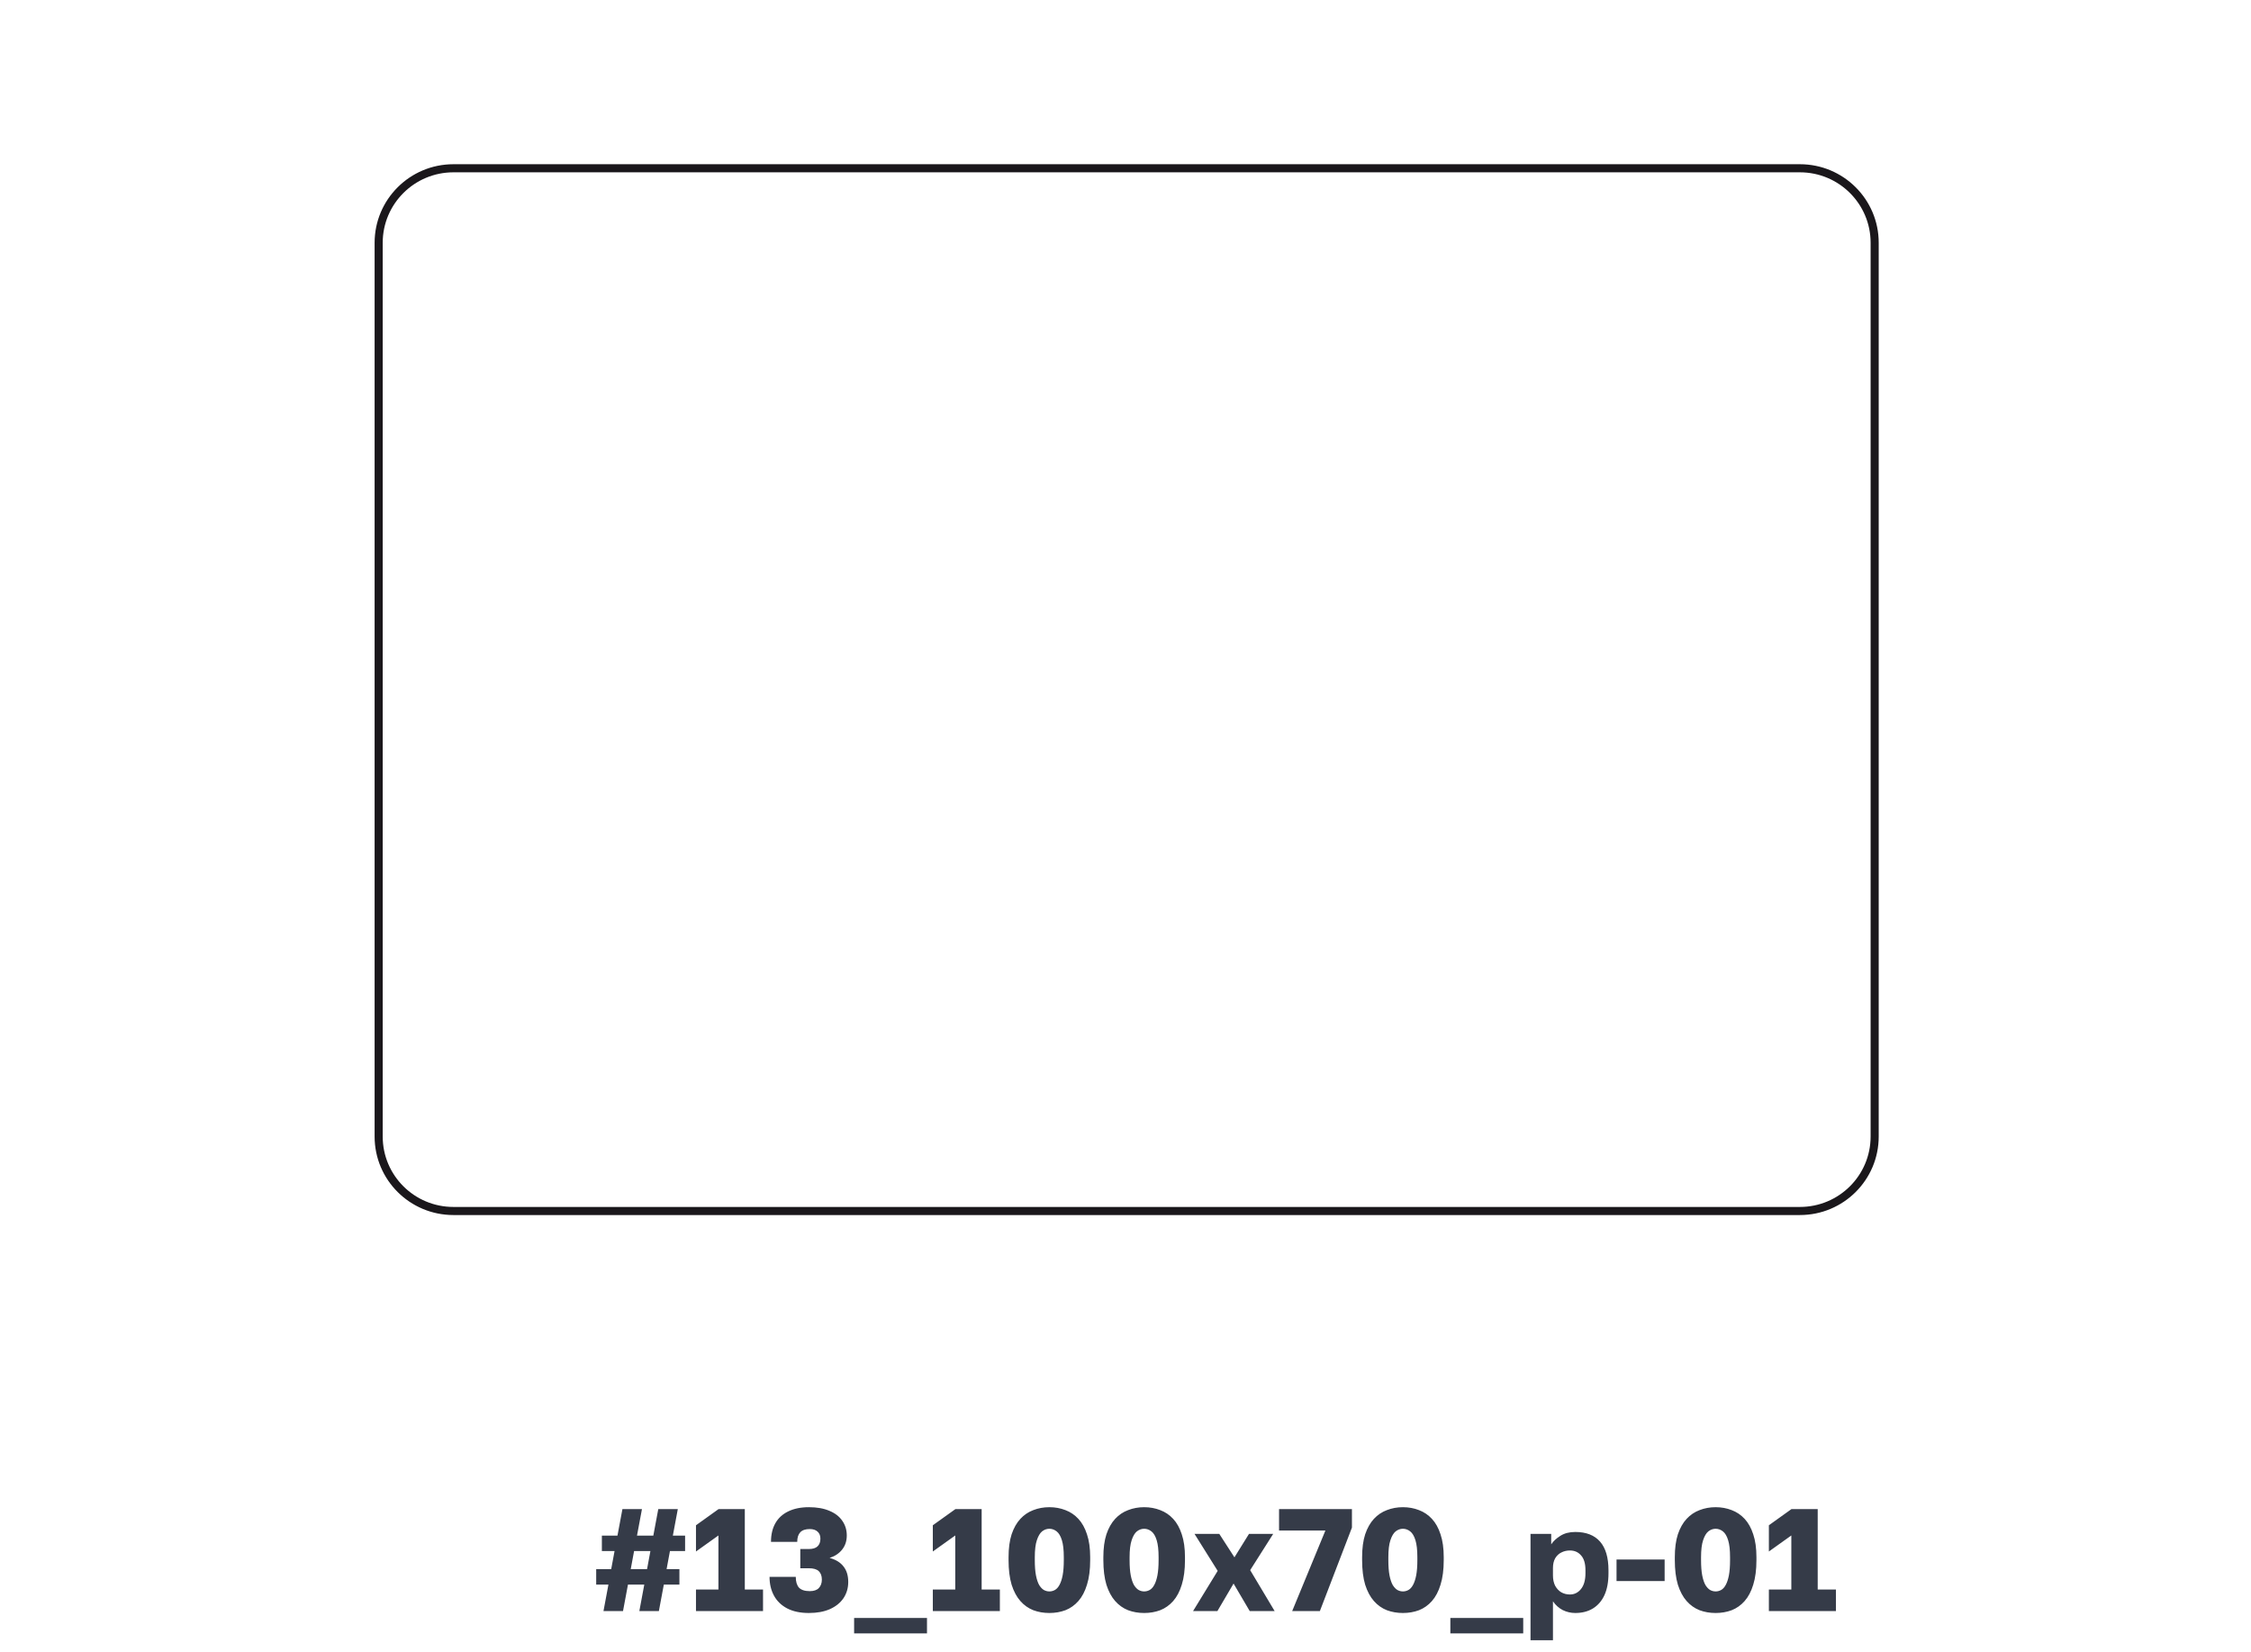 <?xml version="1.0" encoding="UTF-8"?> <svg xmlns="http://www.w3.org/2000/svg" width="278" height="204" viewBox="0 0 278 204" fill="none"> <path d="M74.53 199L75.142 195.724H73.63V193.816H75.484L75.898 191.584H74.332V189.676H76.258L76.87 186.4H79.282L78.67 189.676H80.686L81.298 186.4H83.71L83.098 189.676H84.61V191.584H82.738L82.324 193.816H83.908V195.724H81.982L81.37 199H78.958L79.57 195.724H77.554L76.942 199H74.53ZM77.896 193.816H79.912L80.326 191.584H78.31L77.896 193.816ZM85.954 199V196.336H88.726V189.658L85.954 191.638V188.398L88.744 186.4H91.984V196.336H94.234V199H85.954ZM99.898 199.234C98.83 199.234 97.93 199.042 97.198 198.658C96.478 198.274 95.938 197.746 95.578 197.074C95.218 196.402 95.038 195.634 95.038 194.77H98.278C98.278 195.358 98.41 195.802 98.674 196.102C98.95 196.39 99.394 196.534 100.006 196.534C100.51 196.534 100.882 196.408 101.122 196.156C101.374 195.892 101.5 195.544 101.5 195.112C101.5 194.656 101.374 194.308 101.122 194.068C100.87 193.828 100.462 193.708 99.898 193.708H98.836V191.332H99.898C100.378 191.332 100.732 191.224 100.96 191.008C101.2 190.792 101.32 190.474 101.32 190.054C101.32 189.682 101.206 189.394 100.978 189.19C100.75 188.974 100.426 188.866 100.006 188.866C99.478 188.866 99.088 188.998 98.836 189.262C98.584 189.526 98.458 189.922 98.458 190.45H95.218C95.218 189.55 95.398 188.782 95.758 188.146C96.118 187.51 96.646 187.024 97.342 186.688C98.05 186.34 98.902 186.166 99.898 186.166C100.894 186.166 101.74 186.316 102.436 186.616C103.132 186.904 103.66 187.312 104.02 187.84C104.392 188.368 104.578 188.974 104.578 189.658C104.578 190.342 104.386 190.924 104.002 191.404C103.618 191.884 103.102 192.226 102.454 192.43C103.21 192.634 103.78 192.982 104.164 193.474C104.56 193.966 104.758 194.608 104.758 195.4C104.758 196.156 104.56 196.828 104.164 197.416C103.768 197.992 103.204 198.442 102.472 198.766C101.752 199.078 100.894 199.234 99.898 199.234ZM105.484 201.754V199.846H114.484V201.754H105.484ZM115.204 199V196.336H117.976V189.658L115.204 191.638V188.398L117.994 186.4H121.234V196.336H123.484V199H115.204ZM129.598 199.234C128.89 199.234 128.23 199.12 127.618 198.892C127.006 198.652 126.472 198.274 126.016 197.758C125.56 197.242 125.2 196.57 124.936 195.742C124.684 194.902 124.558 193.888 124.558 192.7V192.34C124.558 191.236 124.684 190.294 124.936 189.514C125.2 188.734 125.56 188.098 126.016 187.606C126.472 187.114 127.006 186.754 127.618 186.526C128.23 186.286 128.89 186.166 129.598 186.166C130.306 186.166 130.966 186.286 131.578 186.526C132.19 186.754 132.724 187.114 133.18 187.606C133.636 188.098 133.99 188.734 134.242 189.514C134.506 190.294 134.638 191.236 134.638 192.34V192.7C134.638 193.888 134.506 194.902 134.242 195.742C133.99 196.57 133.636 197.242 133.18 197.758C132.724 198.274 132.19 198.652 131.578 198.892C130.966 199.12 130.306 199.234 129.598 199.234ZM129.598 196.57C129.838 196.57 130.066 196.51 130.282 196.39C130.498 196.27 130.684 196.066 130.84 195.778C131.008 195.478 131.14 195.082 131.236 194.59C131.332 194.086 131.38 193.456 131.38 192.7V192.34C131.38 191.452 131.302 190.756 131.146 190.252C130.99 189.736 130.774 189.37 130.498 189.154C130.222 188.938 129.922 188.83 129.598 188.83C129.274 188.83 128.974 188.938 128.698 189.154C128.434 189.37 128.218 189.736 128.05 190.252C127.882 190.756 127.798 191.452 127.798 192.34V192.7C127.798 193.456 127.846 194.086 127.942 194.59C128.038 195.082 128.17 195.478 128.338 195.778C128.518 196.066 128.71 196.27 128.914 196.39C129.13 196.51 129.358 196.57 129.598 196.57ZM141.305 199.234C140.597 199.234 139.937 199.12 139.325 198.892C138.713 198.652 138.179 198.274 137.723 197.758C137.267 197.242 136.907 196.57 136.643 195.742C136.391 194.902 136.265 193.888 136.265 192.7V192.34C136.265 191.236 136.391 190.294 136.643 189.514C136.907 188.734 137.267 188.098 137.723 187.606C138.179 187.114 138.713 186.754 139.325 186.526C139.937 186.286 140.597 186.166 141.305 186.166C142.013 186.166 142.673 186.286 143.285 186.526C143.897 186.754 144.431 187.114 144.887 187.606C145.343 188.098 145.697 188.734 145.949 189.514C146.213 190.294 146.345 191.236 146.345 192.34V192.7C146.345 193.888 146.213 194.902 145.949 195.742C145.697 196.57 145.343 197.242 144.887 197.758C144.431 198.274 143.897 198.652 143.285 198.892C142.673 199.12 142.013 199.234 141.305 199.234ZM141.305 196.57C141.545 196.57 141.773 196.51 141.989 196.39C142.205 196.27 142.391 196.066 142.547 195.778C142.715 195.478 142.847 195.082 142.943 194.59C143.039 194.086 143.087 193.456 143.087 192.7V192.34C143.087 191.452 143.009 190.756 142.853 190.252C142.697 189.736 142.481 189.37 142.205 189.154C141.929 188.938 141.629 188.83 141.305 188.83C140.981 188.83 140.681 188.938 140.405 189.154C140.141 189.37 139.925 189.736 139.757 190.252C139.589 190.756 139.505 191.452 139.505 192.34V192.7C139.505 193.456 139.553 194.086 139.649 194.59C139.745 195.082 139.877 195.478 140.045 195.778C140.225 196.066 140.417 196.27 140.621 196.39C140.837 196.51 141.065 196.57 141.305 196.57ZM147.342 199L150.384 194.032L147.522 189.46H150.582L152.454 192.358L154.254 189.46H157.242L154.398 193.942L157.422 199H154.344L152.346 195.598L150.348 199H147.342ZM159.584 199L163.688 189.046H157.964V186.4H166.964V188.686L163.004 199H159.584ZM173.262 199.234C172.554 199.234 171.894 199.12 171.282 198.892C170.67 198.652 170.136 198.274 169.68 197.758C169.224 197.242 168.864 196.57 168.6 195.742C168.348 194.902 168.222 193.888 168.222 192.7V192.34C168.222 191.236 168.348 190.294 168.6 189.514C168.864 188.734 169.224 188.098 169.68 187.606C170.136 187.114 170.67 186.754 171.282 186.526C171.894 186.286 172.554 186.166 173.262 186.166C173.97 186.166 174.63 186.286 175.242 186.526C175.854 186.754 176.388 187.114 176.844 187.606C177.3 188.098 177.654 188.734 177.906 189.514C178.17 190.294 178.302 191.236 178.302 192.34V192.7C178.302 193.888 178.17 194.902 177.906 195.742C177.654 196.57 177.3 197.242 176.844 197.758C176.388 198.274 175.854 198.652 175.242 198.892C174.63 199.12 173.97 199.234 173.262 199.234ZM173.262 196.57C173.502 196.57 173.73 196.51 173.946 196.39C174.162 196.27 174.348 196.066 174.504 195.778C174.672 195.478 174.804 195.082 174.9 194.59C174.996 194.086 175.044 193.456 175.044 192.7V192.34C175.044 191.452 174.966 190.756 174.81 190.252C174.654 189.736 174.438 189.37 174.162 189.154C173.886 188.938 173.586 188.83 173.262 188.83C172.938 188.83 172.638 188.938 172.362 189.154C172.098 189.37 171.882 189.736 171.714 190.252C171.546 190.756 171.462 191.452 171.462 192.34V192.7C171.462 193.456 171.51 194.086 171.606 194.59C171.702 195.082 171.834 195.478 172.002 195.778C172.182 196.066 172.374 196.27 172.578 196.39C172.794 196.51 173.022 196.57 173.262 196.57ZM179.119 201.754V199.846H188.119V201.754H179.119ZM189.019 202.6V189.46H191.575V190.756C191.827 190.372 192.199 190.024 192.691 189.712C193.195 189.388 193.813 189.226 194.545 189.226C195.889 189.226 196.909 189.622 197.605 190.414C198.301 191.206 198.649 192.388 198.649 193.96V194.32C198.649 195.4 198.481 196.306 198.145 197.038C197.809 197.758 197.335 198.304 196.723 198.676C196.111 199.048 195.385 199.234 194.545 199.234C194.005 199.234 193.489 199.114 192.997 198.874C192.517 198.622 192.115 198.262 191.791 197.794V202.6H189.019ZM193.879 196.948C194.431 196.948 194.887 196.726 195.247 196.282C195.619 195.826 195.805 195.172 195.805 194.32V193.96C195.805 193.132 195.625 192.52 195.265 192.124C194.917 191.716 194.455 191.512 193.879 191.512C193.495 191.512 193.141 191.596 192.817 191.764C192.505 191.92 192.253 192.16 192.061 192.484C191.881 192.808 191.791 193.21 191.791 193.69V194.59C191.791 195.082 191.881 195.508 192.061 195.868C192.253 196.216 192.505 196.486 192.817 196.678C193.141 196.858 193.495 196.948 193.879 196.948ZM199.643 195.292V192.628H205.583V195.292H199.643ZM211.881 199.234C211.173 199.234 210.513 199.12 209.901 198.892C209.289 198.652 208.755 198.274 208.299 197.758C207.843 197.242 207.483 196.57 207.219 195.742C206.967 194.902 206.841 193.888 206.841 192.7V192.34C206.841 191.236 206.967 190.294 207.219 189.514C207.483 188.734 207.843 188.098 208.299 187.606C208.755 187.114 209.289 186.754 209.901 186.526C210.513 186.286 211.173 186.166 211.881 186.166C212.589 186.166 213.249 186.286 213.861 186.526C214.473 186.754 215.007 187.114 215.463 187.606C215.919 188.098 216.273 188.734 216.525 189.514C216.789 190.294 216.921 191.236 216.921 192.34V192.7C216.921 193.888 216.789 194.902 216.525 195.742C216.273 196.57 215.919 197.242 215.463 197.758C215.007 198.274 214.473 198.652 213.861 198.892C213.249 199.12 212.589 199.234 211.881 199.234ZM211.881 196.57C212.121 196.57 212.349 196.51 212.565 196.39C212.781 196.27 212.967 196.066 213.123 195.778C213.291 195.478 213.423 195.082 213.519 194.59C213.615 194.086 213.663 193.456 213.663 192.7V192.34C213.663 191.452 213.585 190.756 213.429 190.252C213.273 189.736 213.057 189.37 212.781 189.154C212.505 188.938 212.205 188.83 211.881 188.83C211.557 188.83 211.257 188.938 210.981 189.154C210.717 189.37 210.501 189.736 210.333 190.252C210.165 190.756 210.081 191.452 210.081 192.34V192.7C210.081 193.456 210.129 194.086 210.225 194.59C210.321 195.082 210.453 195.478 210.621 195.778C210.801 196.066 210.993 196.27 211.197 196.39C211.413 196.51 211.641 196.57 211.881 196.57ZM218.458 199V196.336H221.23V189.658L218.458 191.638V188.398L221.248 186.4H224.488V196.336H226.738V199H218.458Z" fill="#353B48"></path> <g filter="url(#filter0_d_210_1142)"> <rect x="16" y="8" width="246" height="156" rx="4" fill="white"></rect> </g> <path fill-rule="evenodd" clip-rule="evenodd" d="M56.001 20.784H222.286C227.39 20.784 231.522 24.906 231.522 29.982V140.382C231.522 145.464 227.39 149.58 222.286 149.58H56.001C50.897 149.58 46.765 145.464 46.765 140.382V29.988C46.765 24.906 50.904 20.784 56.001 20.784Z" stroke="#1A171B" stroke-miterlimit="2.613"></path> <defs> <filter id="filter0_d_210_1142" x="0" y="0" width="278" height="188" filterUnits="userSpaceOnUse" color-interpolation-filters="sRGB"> <feFlood flood-opacity="0" result="BackgroundImageFix"></feFlood> <feColorMatrix in="SourceAlpha" type="matrix" values="0 0 0 0 0 0 0 0 0 0 0 0 0 0 0 0 0 0 127 0" result="hardAlpha"></feColorMatrix> <feOffset dy="8"></feOffset> <feGaussianBlur stdDeviation="8"></feGaussianBlur> <feColorMatrix type="matrix" values="0 0 0 0 0.243 0 0 0 0 0.075 0 0 0 0 0.302 0 0 0 0.07 0"></feColorMatrix> <feBlend mode="normal" in2="BackgroundImageFix" result="effect1_dropShadow_210_1142"></feBlend> <feBlend mode="normal" in="SourceGraphic" in2="effect1_dropShadow_210_1142" result="shape"></feBlend> </filter> </defs> </svg> 